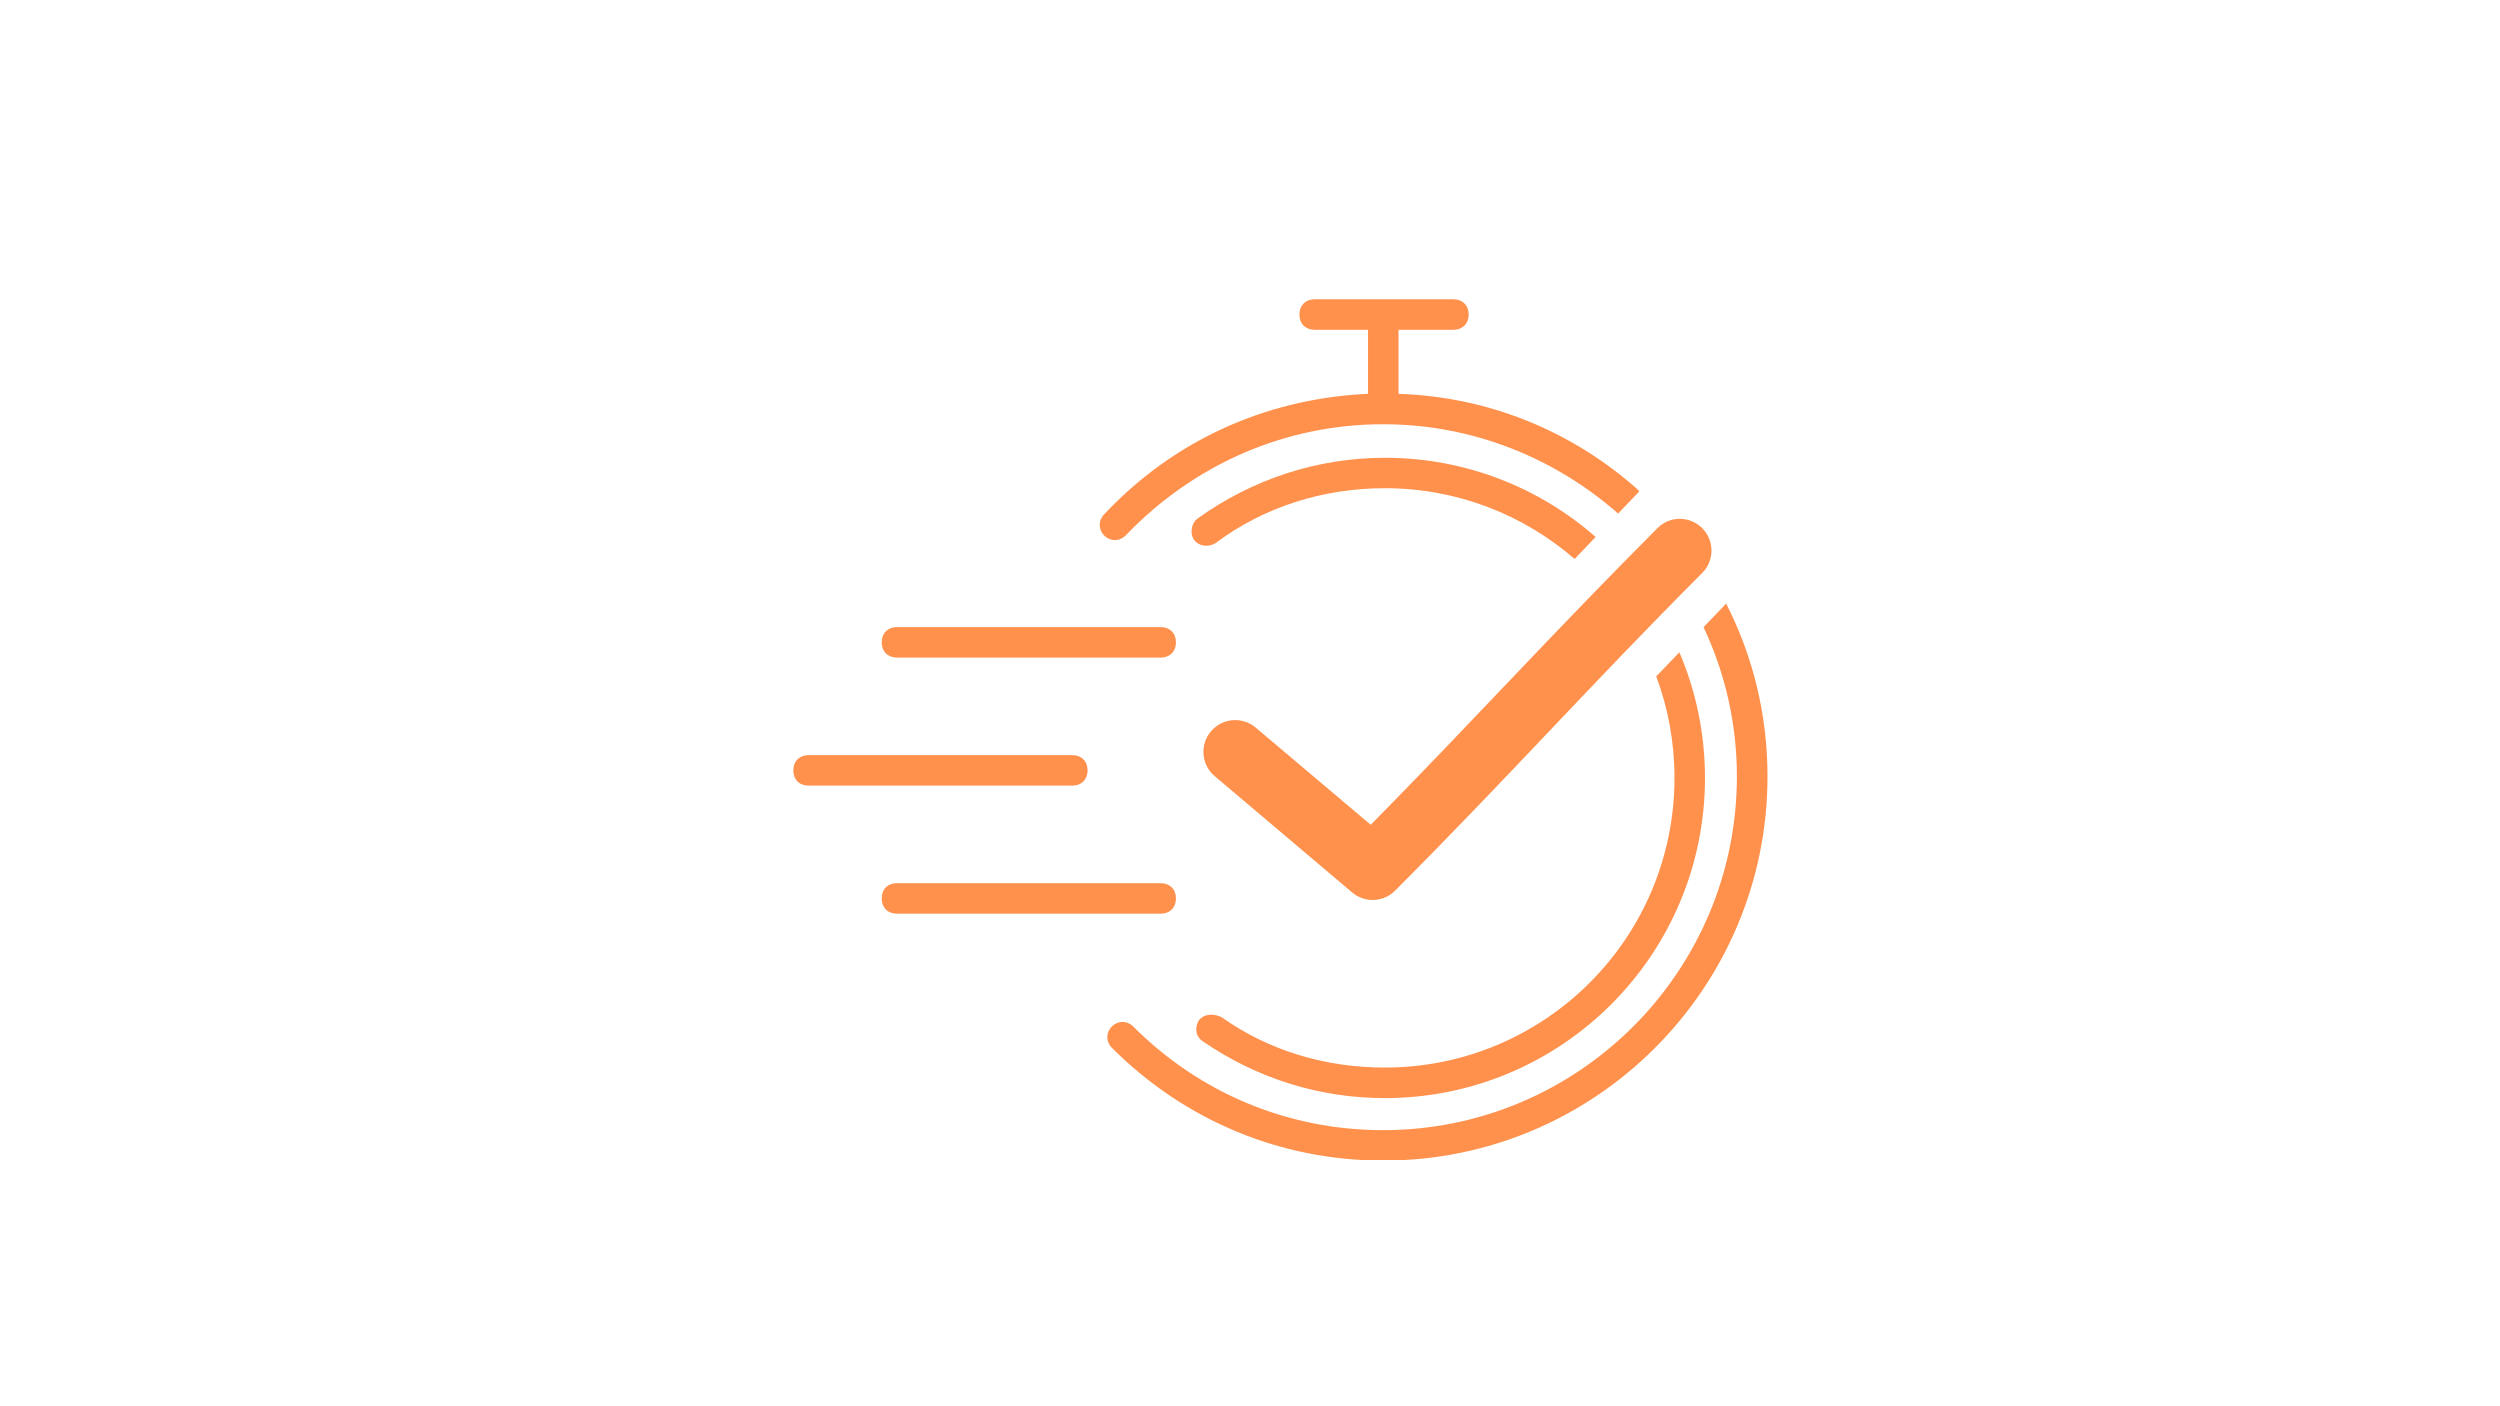 <svg xmlns="http://www.w3.org/2000/svg" xmlns:xlink="http://www.w3.org/1999/xlink" width="1920" zoomAndPan="magnify" viewBox="0 0 1440 810" height="1080" preserveAspectRatio="xMidYMid meet" version="1.0"><defs><clipPath id="3d9d2a0c8b"><path d="M 456 172.395 L 1019 172.395 L 1019 668.145 L 456 668.145 Z M 456 172.395 " clip-rule="nonzero"/></clipPath></defs><g clip-path="url(#3d9d2a0c8b)"><path fill="#ff914d" d="M 668.566 508.711 C 673.852 508.711 677.348 512.211 677.348 517.492 C 677.348 522.777 673.852 526.273 668.566 526.273 L 516.633 526.273 C 511.352 526.273 507.852 522.777 507.852 517.492 C 507.852 512.211 511.352 508.711 516.633 508.711 Z M 465.734 434.961 L 617.668 434.961 C 622.949 434.961 626.449 438.461 626.449 443.742 C 626.449 448.73 623.328 452.129 618.531 452.492 L 617.668 452.523 L 465.734 452.523 C 460.449 452.523 456.953 449.027 456.953 443.742 C 456.953 438.754 460.074 435.355 464.871 434.992 L 465.734 434.961 L 617.668 434.961 Z M 516.633 361.211 L 668.566 361.211 C 673.852 361.211 677.348 364.711 677.348 369.992 C 677.348 374.984 674.227 378.383 669.43 378.742 L 668.566 378.773 L 516.633 378.773 C 511.383 378.773 507.852 375.242 507.852 369.992 C 507.852 365.004 510.973 361.605 515.77 361.242 L 516.633 361.211 L 668.566 361.211 Z M 994.262 347.672 C 1009.578 377.594 1018.086 411.48 1018.086 447.242 C 1018.086 569.324 918.844 668.566 796.758 668.5 C 737.93 668.5 682.594 645.688 640.434 603.527 C 636.934 600.027 636.934 594.746 640.434 591.246 C 643.934 587.746 649.215 587.746 652.715 591.246 C 691.336 629.906 742.277 650.969 796.719 650.969 C 909.133 650.969 1000.449 559.656 1000.449 447.242 C 1000.449 416.574 993.566 387.387 981.234 361.238 Z M 967.332 375.719 C 976.816 397.938 982.066 422.402 982.066 448.094 C 982.066 549.977 899.535 632.512 797.648 632.512 C 759.918 632.512 723.898 621.09 693.164 600.027 C 688.773 597.422 687.879 592.137 690.523 587.746 C 693.164 584.246 698.445 583.355 703.695 585.926 C 730.895 605.242 763.414 614.914 797.652 614.914 C 889.859 614.914 964.504 540.27 964.504 448.059 C 964.504 427.492 960.789 407.793 953.996 389.605 Z M 965.039 299.012 C 972.867 297.941 980.504 302.012 983.953 309.102 C 987.426 316.215 985.93 324.734 980.266 330.23 C 915.672 394.969 868.988 447.477 803.633 512.953 C 796.945 519.734 786.168 520.234 778.887 514.094 L 699.707 447.098 C 695.973 443.98 693.641 439.508 693.234 434.652 C 692.809 429.801 694.332 424.992 697.473 421.281 C 700.613 417.547 705.109 415.238 709.938 414.832 C 714.793 414.43 719.598 415.977 723.309 419.117 L 789.547 475.074 C 847.738 416.094 893.395 365.652 954.375 304.531 C 957.207 301.559 960.969 299.609 965.035 299.012 Z M 797.648 263.676 C 844.176 263.676 886.672 280.891 919.109 309.297 L 906.977 321.969 C 877.703 296.57 839.484 281.207 797.652 281.207 C 762.52 281.207 728.25 291.773 700.156 312.836 C 695.766 315.477 690.516 314.586 687.875 311.086 C 685.234 307.586 686.125 301.445 689.625 298.805 C 721.254 275.957 759.023 263.676 797.648 263.676 Z M 837.172 172.395 C 842.453 172.395 845.953 175.895 845.953 181.18 C 845.953 186.168 842.832 189.566 838.035 189.93 L 837.172 189.961 L 805.543 189.961 L 805.543 226.836 C 857.16 228.551 903.742 247.973 940.285 279.305 L 942.555 281.277 L 944.281 283 L 932.027 295.805 C 895.676 263.84 848.246 244.363 796.719 244.363 C 740.535 244.363 687.844 267.211 648.324 308.48 C 644.828 311.977 639.543 311.977 636.047 308.48 C 632.547 304.98 632.547 299.699 636.047 296.199 C 675.723 253.965 728.062 230.348 784.82 227 L 787.98 226.836 L 787.98 189.961 L 757.242 189.961 C 751.961 189.961 748.461 186.461 748.461 181.18 C 748.461 176.188 751.582 172.789 756.379 172.43 L 757.242 172.395 Z M 837.172 172.395 " fill-opacity="1" fill-rule="evenodd"/></g></svg>
